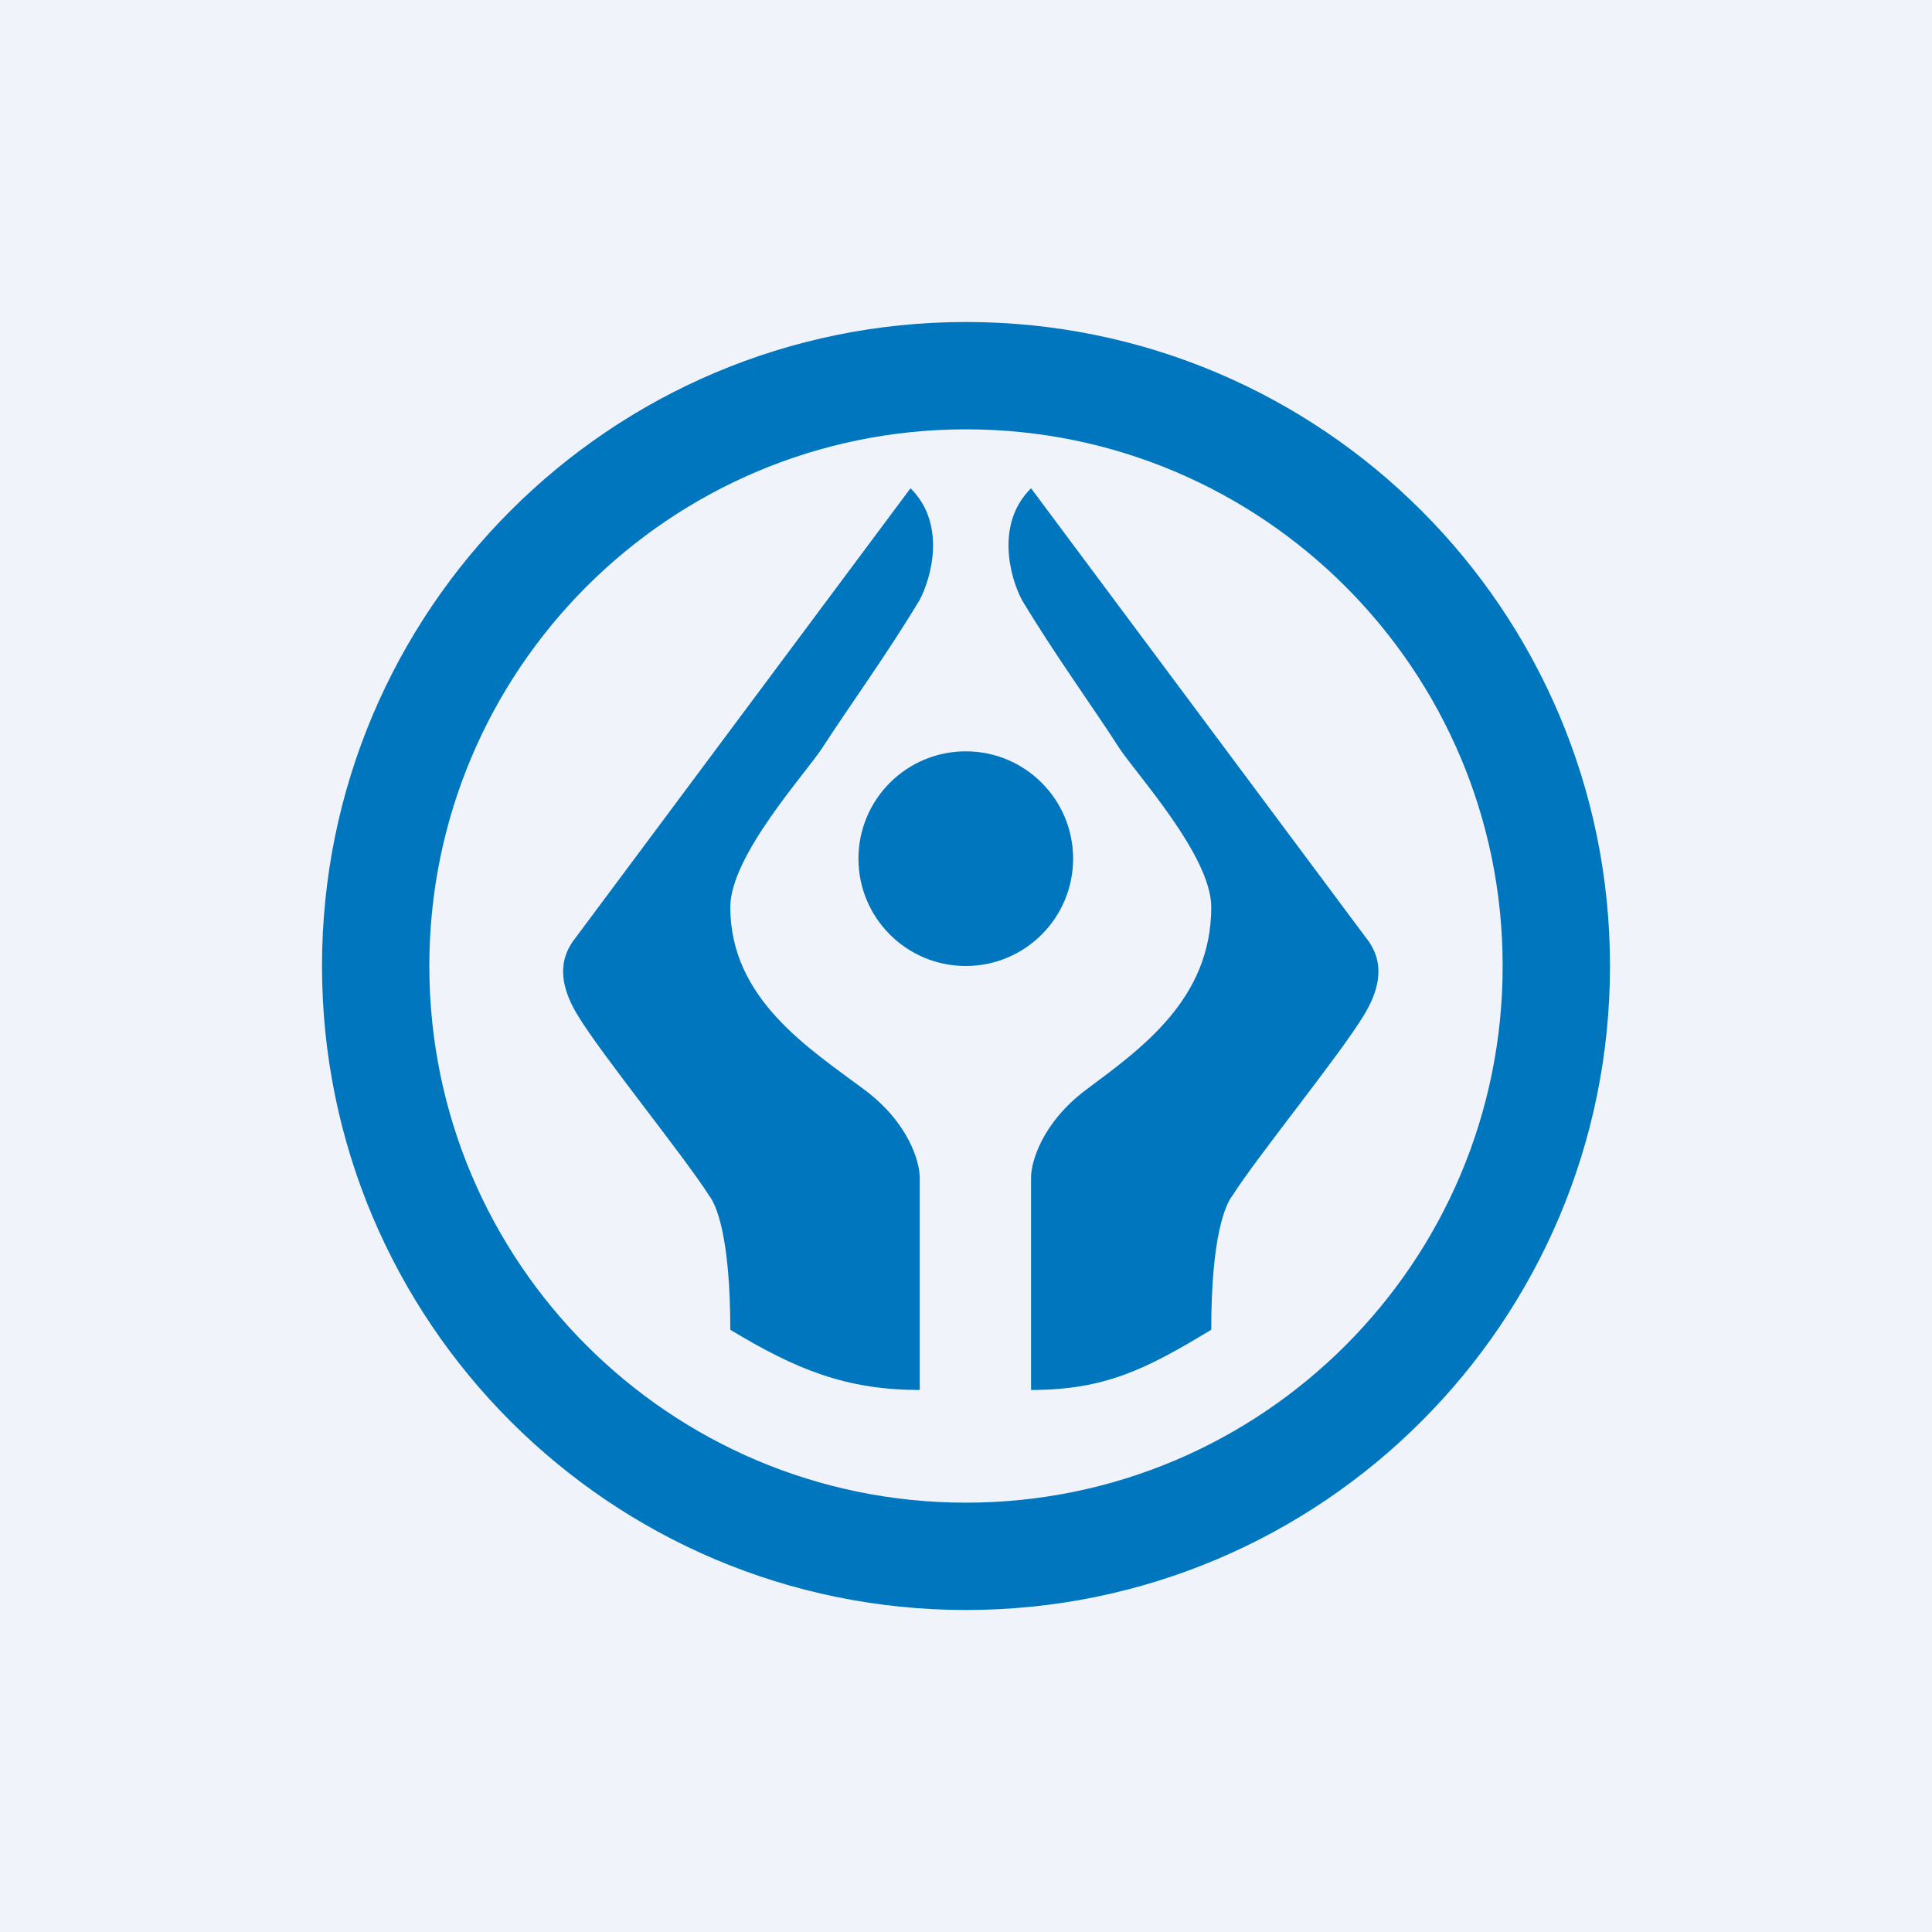<!-- by TradingView --><svg width="18" height="18" viewBox="0 0 18 18" fill="none" xmlns="http://www.w3.org/2000/svg">
<rect width="18" height="18" fill="#F0F3FA"/>
<path fill-rule="evenodd" clip-rule="evenodd" d="M9 15C12.314 15 15 12.314 15 9C15 5.686 12.314 3 9 3C5.686 3 3 5.686 3 9C3 12.314 5.686 15 9 15ZM9 14C11.761 14 14 11.761 14 9C14 6.239 11.761 4 9 4C6.239 4 4 6.239 4 9C4 11.761 6.239 14 9 14Z" fill="#0076BE"/>
<circle cx="8.998" cy="8" r="1" fill="#0076BE"/>
<path d="M5.331 8.779L8.483 4.549C8.817 4.879 8.679 5.379 8.569 5.588C8.269 6.089 7.902 6.594 7.663 6.965C7.514 7.197 6.804 7.971 6.804 8.451C6.804 9.308 7.539 9.768 8.054 10.153C8.466 10.46 8.569 10.826 8.569 10.971V12.95C7.878 12.95 7.411 12.756 6.804 12.389C6.804 11.51 6.67 11.219 6.606 11.138C6.364 10.759 5.602 9.825 5.379 9.454C5.155 9.083 5.269 8.877 5.331 8.779Z" fill="#0076BE"/>
<path d="M12.758 8.779L9.606 4.549C9.272 4.879 9.41 5.379 9.52 5.588C9.82 6.089 10.187 6.594 10.425 6.965C10.574 7.197 11.285 7.971 11.285 8.451C11.285 9.308 10.635 9.768 10.12 10.152C9.709 10.46 9.606 10.826 9.606 10.97V12.95C10.296 12.95 10.678 12.756 11.285 12.389C11.285 11.51 11.419 11.219 11.483 11.138C11.725 10.759 12.487 9.825 12.71 9.454C12.934 9.083 12.82 8.877 12.758 8.779Z" fill="#0076BE"/>
</svg>
